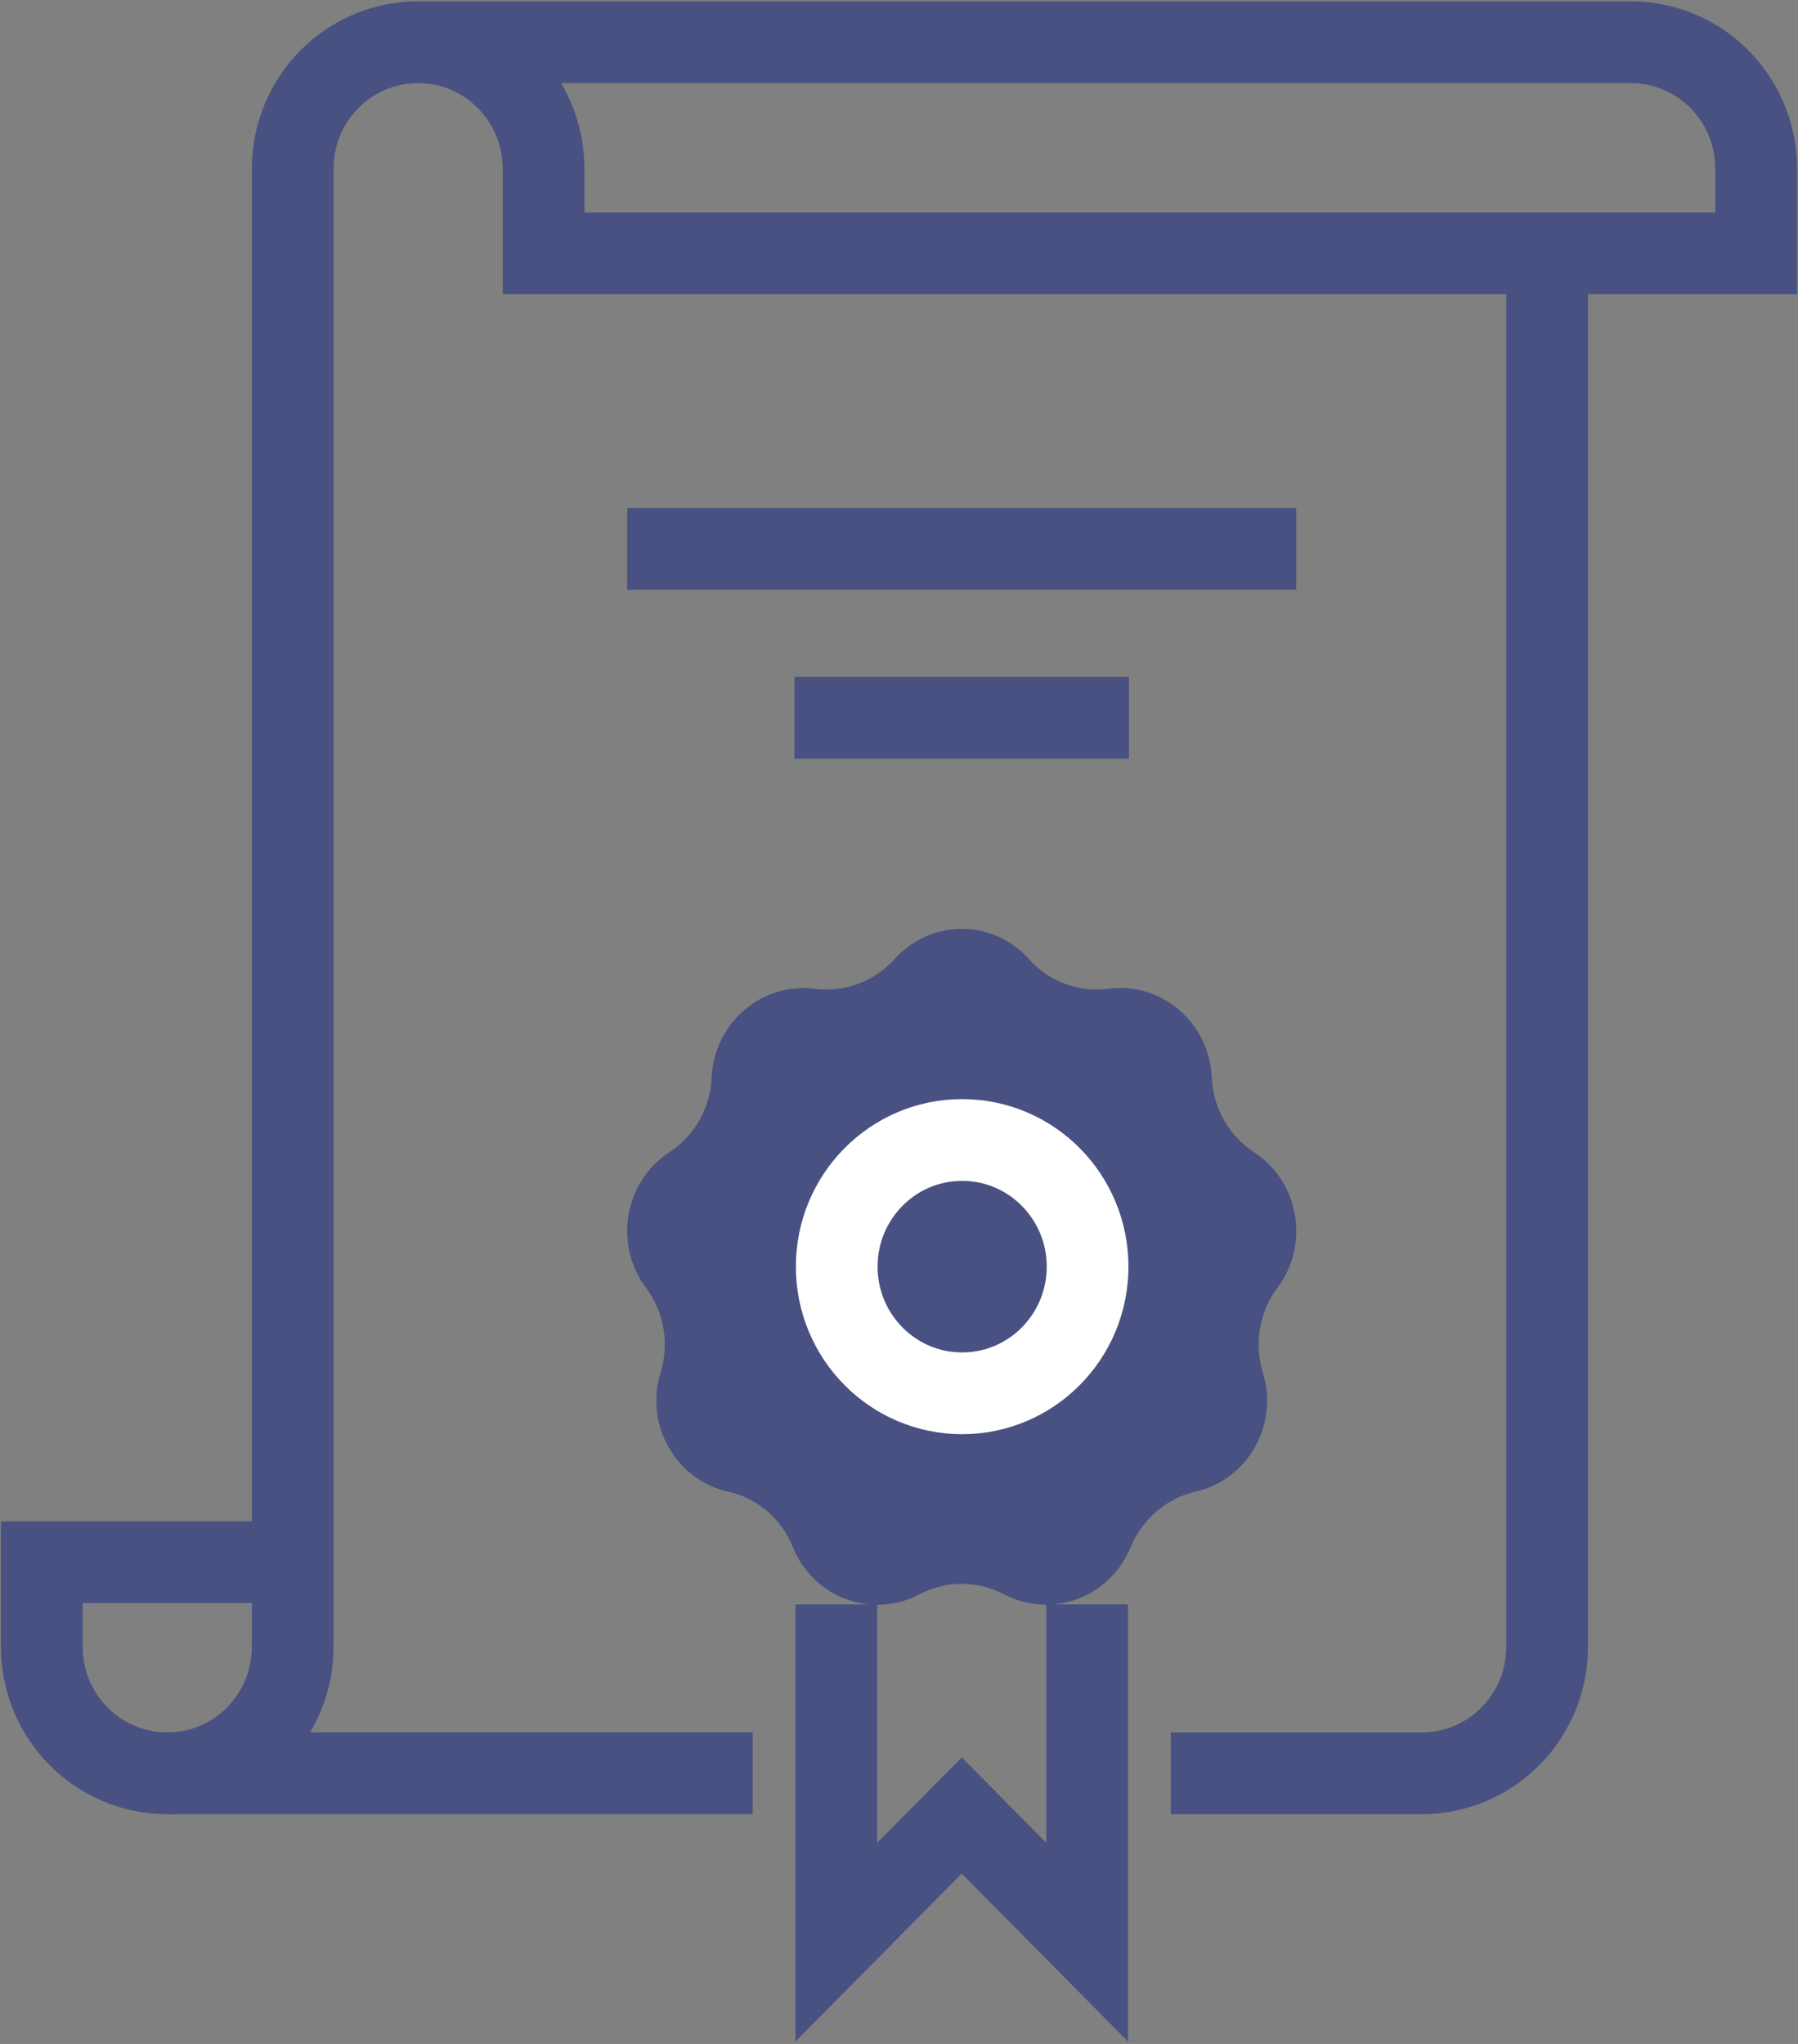 <svg width="44" height="50" viewBox="0 0 44 50" fill="none" xmlns="http://www.w3.org/2000/svg">
<rect x="0" y="0" width="44" height="50" fill="#808080" stroke="none"/>
<g clip-path="url(#clip0_275_1933)">
<path d="M25.182 23.466C25.673 24.014 26.4 24.282 27.127 24.189C28.426 24.014 29.593 25.016 29.654 26.358C29.685 27.102 30.073 27.784 30.687 28.186C31.793 28.909 32.059 30.438 31.26 31.502C30.82 32.091 30.687 32.865 30.902 33.578C31.301 34.859 30.534 36.201 29.255 36.49C28.539 36.656 27.955 37.162 27.669 37.843C27.167 39.083 25.735 39.61 24.568 39C23.924 38.659 23.146 38.659 22.501 39C21.335 39.62 19.902 39.083 19.401 37.843C19.125 37.151 18.531 36.645 17.815 36.49C16.536 36.201 15.768 34.848 16.167 33.578C16.382 32.865 16.249 32.091 15.809 31.502C15.011 30.438 15.277 28.909 16.382 28.186C16.996 27.784 17.385 27.102 17.416 26.358C17.477 25.016 18.644 24.024 19.943 24.189C20.67 24.282 21.386 24.014 21.887 23.466C22.778 22.475 24.302 22.475 25.182 23.466Z" fill="#485181"/>
<path d="M23.545 34.084C25.241 34.084 26.615 32.697 26.615 30.985C26.615 29.274 25.241 27.887 23.545 27.887C21.85 27.887 20.476 29.274 20.476 30.985C20.476 32.697 21.85 34.084 23.545 34.084Z" stroke="white" stroke-width="2" stroke-miterlimit="10"/>
<path d="M26.604 39.248V47.511L23.535 44.412L20.465 47.511V39.248" stroke="#485181" stroke-width="2" stroke-miterlimit="10"/>
<path d="M15.349 13.427H31.721" stroke="#485181" stroke-width="2" stroke-miterlimit="10"/>
<path d="M19.441 17.559H27.628" stroke="#485181" stroke-width="2" stroke-miterlimit="10"/>
<path d="M18.419 43.379H4.093C2.395 43.379 1.023 41.995 1.023 40.281V38.215H7.163" stroke="#485181" stroke-width="2" stroke-miterlimit="10"/>
<path d="M37.861 6.197V40.281C37.861 41.996 36.489 43.38 34.791 43.38H28.651" stroke="#485181" stroke-width="2" stroke-miterlimit="10"/>
<path d="M4.093 43.38C5.791 43.38 7.163 41.996 7.163 40.281V4.132C7.163 2.417 8.534 1.033 10.232 1.033M10.232 1.033C11.931 1.033 13.302 2.417 13.302 4.132V6.197H42.977V4.132C42.977 2.417 41.605 1.033 39.907 1.033H10.232Z" stroke="#485181" stroke-width="2" stroke-miterlimit="10"/>
</g>
<defs>
<clipPath id="clip0_275_1933">
<rect width="44" height="50" fill="white"/>
</clipPath>
</defs>
</svg>
